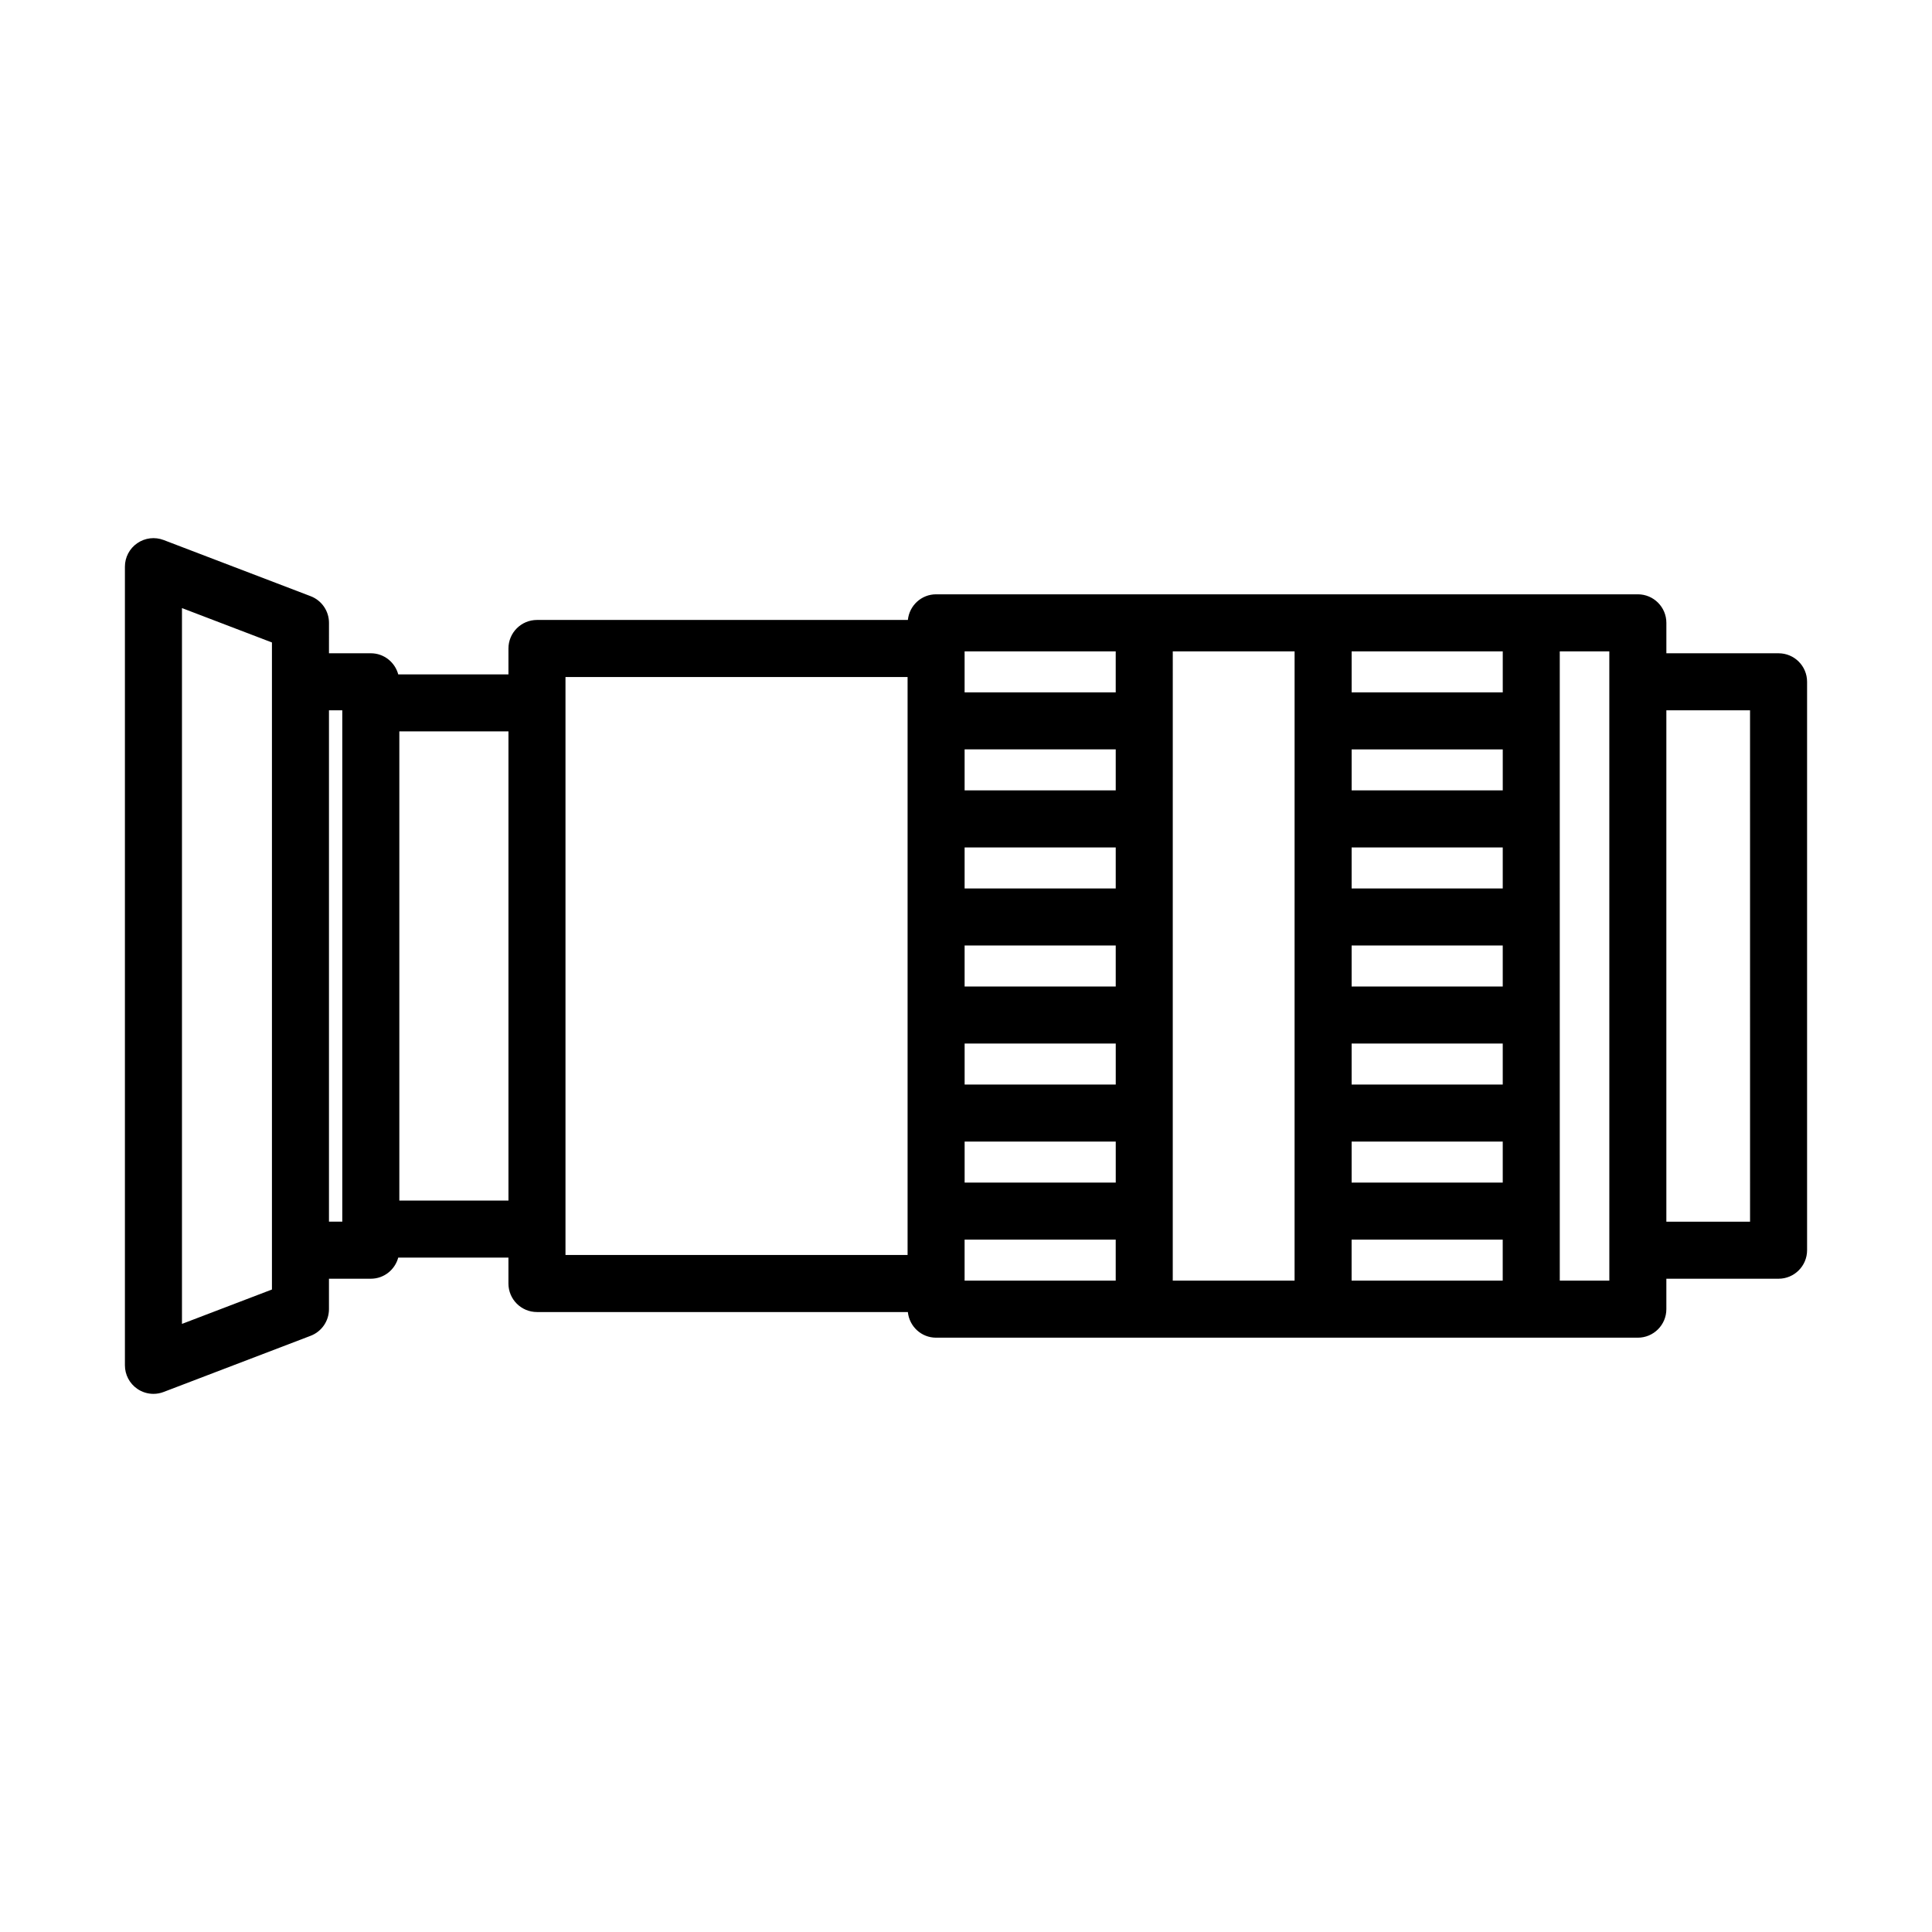 <?xml version="1.0" encoding="UTF-8"?>
<!-- Uploaded to: SVG Repo, www.svgrepo.com, Generator: SVG Repo Mixer Tools -->
<svg fill="#000000" width="800px" height="800px" version="1.1" viewBox="144 144 512 512" xmlns="http://www.w3.org/2000/svg">
 <path d="m615.34 317.12h-29.734v-8.062c0-4.172-3.387-7.559-7.559-7.559h-185.97c-3.914 0-7.094 2.988-7.481 6.797h-98.293c-4.176 0-7.559 3.387-7.559 7.559v6.863h-29.207c-0.867-3.215-3.777-5.594-7.266-5.594h-11.09l0.004-8.066c0-3.133-1.934-5.945-4.856-7.059l-38.961-14.887c-2.328-0.891-4.934-0.574-6.984 0.836-2.059 1.402-3.281 3.738-3.281 6.219v211.66c0 2.484 1.223 4.816 3.269 6.223 1.281 0.883 2.777 1.336 4.289 1.336 0.91 0 1.824-0.16 2.699-0.5l38.961-14.887c2.926-1.117 4.856-3.926 4.856-7.059v-8.066h11.09c3.492 0 6.398-2.379 7.266-5.594h29.207v6.863c0 4.172 3.379 7.559 7.559 7.559h98.293c0.387 3.809 3.566 6.797 7.481 6.797h185.97c4.172 0 7.559-3.387 7.559-7.559v-8.066h29.734c4.172 0 7.559-3.387 7.559-7.559v-150.63c0.004-4.176-3.379-7.559-7.555-7.559zm-175.66 88.309h-40.047v-10.867h40.047zm0-25.98h-40.047v-10.867h40.047zm-40.043 41.098h40.047v10.867h-40.047zm40.043-67.086h-40.047v-10.867h40.047zm-40.043 93.066h40.047v10.867h-40.047zm55.16-129.91h32.285l-0.004 166.76h-32.285zm47.398 77.949h40.047v10.867h-40.047zm0-15.113v-10.867h40.047v10.867zm0 41.098h40.047v10.867h-40.047zm40.051-67.086h-40.047v-10.867h40.047zm-40.051 93.066h40.047v10.867h-40.047zm40.051-129.91v10.867h-40.047v-10.867zm-102.57 10.867h-40.047v-10.867h40.047zm-223.61 158.25-23.844 9.113v-189.7l23.844 9.113zm15.113-153.5h3.531v135.52h-3.531zm18.648 129.93v-124.34h28.918v124.34zm44.031 7.559v-146.31h90.66v153.17h-90.66zm105.77 13.652v-10.867h40.047v10.867zm102.56 0v-10.867h40.047v10.867zm68.301 0h-13.133l-0.004-166.76h13.133v8.066l0.004 150.63zm37.293-15.617h-22.18v-135.52h22.176z"/>
</svg>